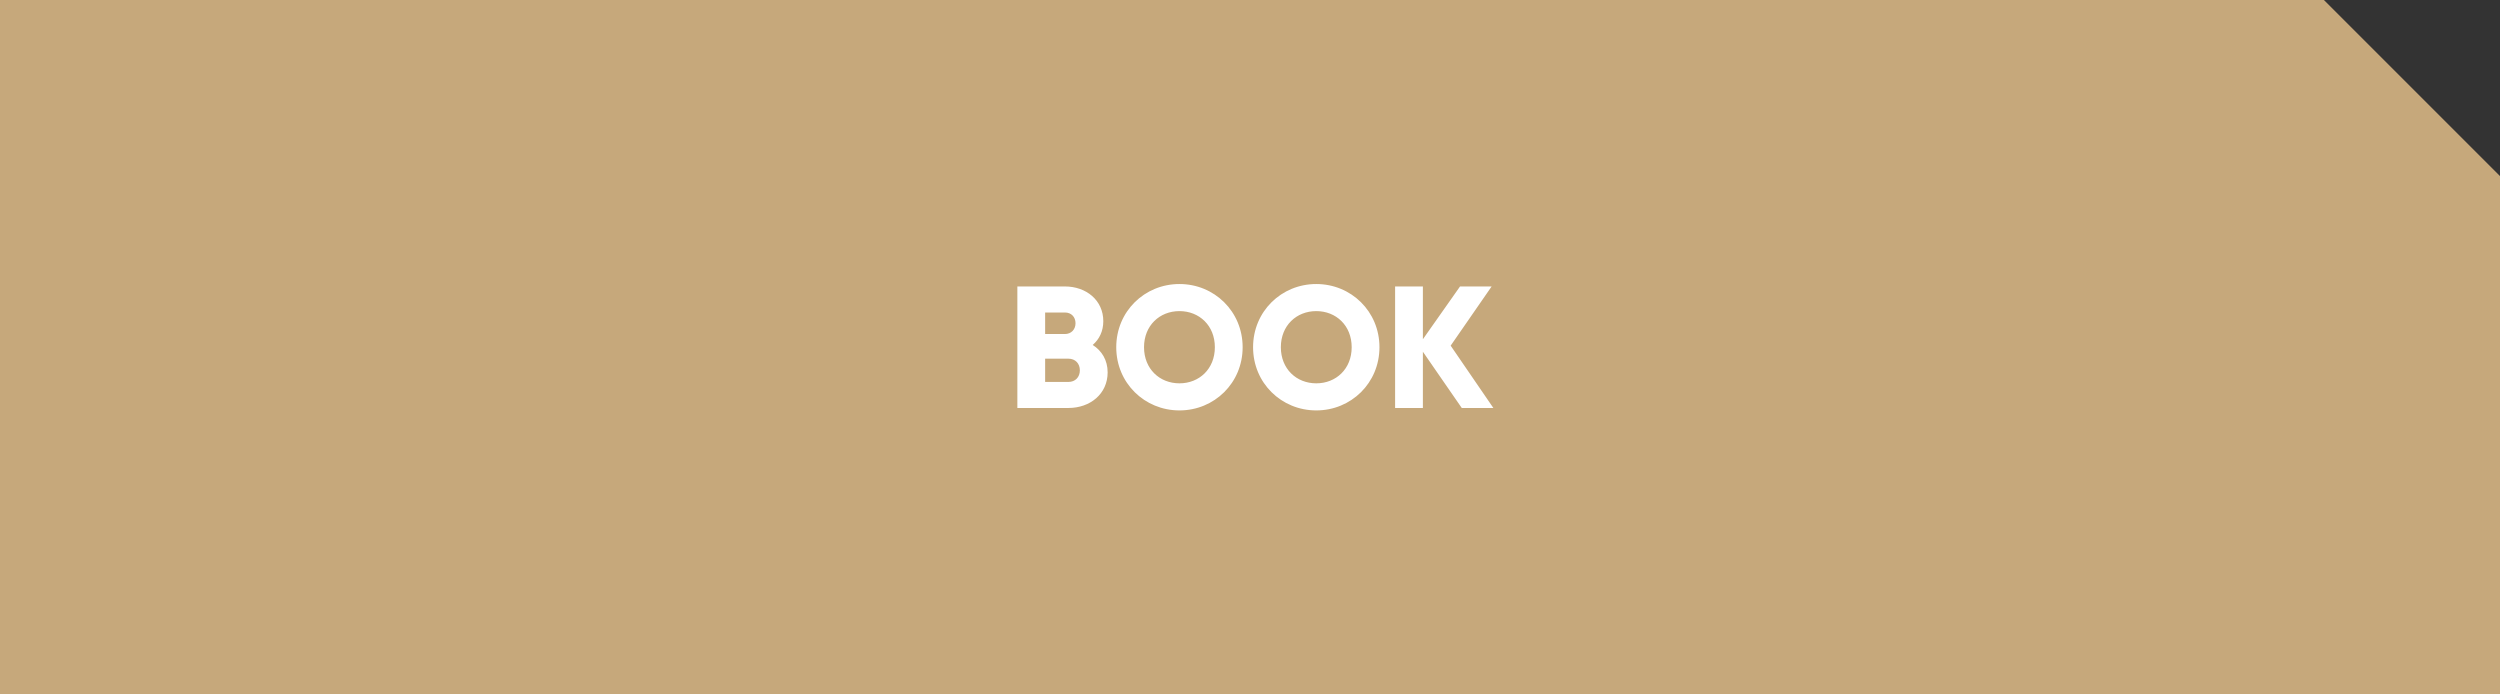 <?xml version="1.0" encoding="UTF-8"?> <svg xmlns="http://www.w3.org/2000/svg" width="288" height="80" viewBox="0 0 288 80" fill="none"><rect x="0" y="0" width="288" height="80" fill="#333333" stroke="none"/><path fill-rule="evenodd" clip-rule="evenodd" d="M267.715 0H0V80H288V40V20.284L267.715 0Z" fill="#C6A87B"></path><path d="M125.88 39.74C126.92 40.4 127.6 41.48 127.6 42.9C127.6 45.38 125.58 47 123.08 47H117.2V33H122.68C125.12 33 127.1 34.58 127.1 37C127.1 38.16 126.64 39.08 125.88 39.74ZM122.68 36H120.4V38.48H122.68C123.4 38.48 123.9 37.96 123.9 37.24C123.9 36.52 123.42 36 122.68 36ZM123.08 44C123.88 44 124.4 43.44 124.4 42.66C124.4 41.88 123.88 41.32 123.08 41.32H120.4V44H123.08ZM135.872 47.28C131.852 47.28 128.592 44.12 128.592 40C128.592 35.88 131.852 32.72 135.872 32.72C139.892 32.72 143.152 35.88 143.152 40C143.152 44.12 139.892 47.28 135.872 47.28ZM135.872 44.16C138.152 44.16 139.952 42.5 139.952 40C139.952 37.5 138.152 35.84 135.872 35.84C133.592 35.84 131.792 37.5 131.792 40C131.792 42.5 133.592 44.16 135.872 44.16ZM151.634 47.28C147.614 47.28 144.354 44.12 144.354 40C144.354 35.88 147.614 32.72 151.634 32.72C155.654 32.72 158.914 35.88 158.914 40C158.914 44.12 155.654 47.28 151.634 47.28ZM151.634 44.16C153.914 44.16 155.714 42.5 155.714 40C155.714 37.5 153.914 35.84 151.634 35.84C149.354 35.84 147.554 37.5 147.554 40C147.554 42.5 149.354 44.16 151.634 44.16ZM172.036 47H168.396L163.916 40.52V47H160.716V33H163.916V39.08L168.196 33H171.836L167.116 39.82L172.036 47Z" fill="white"></path></svg> 